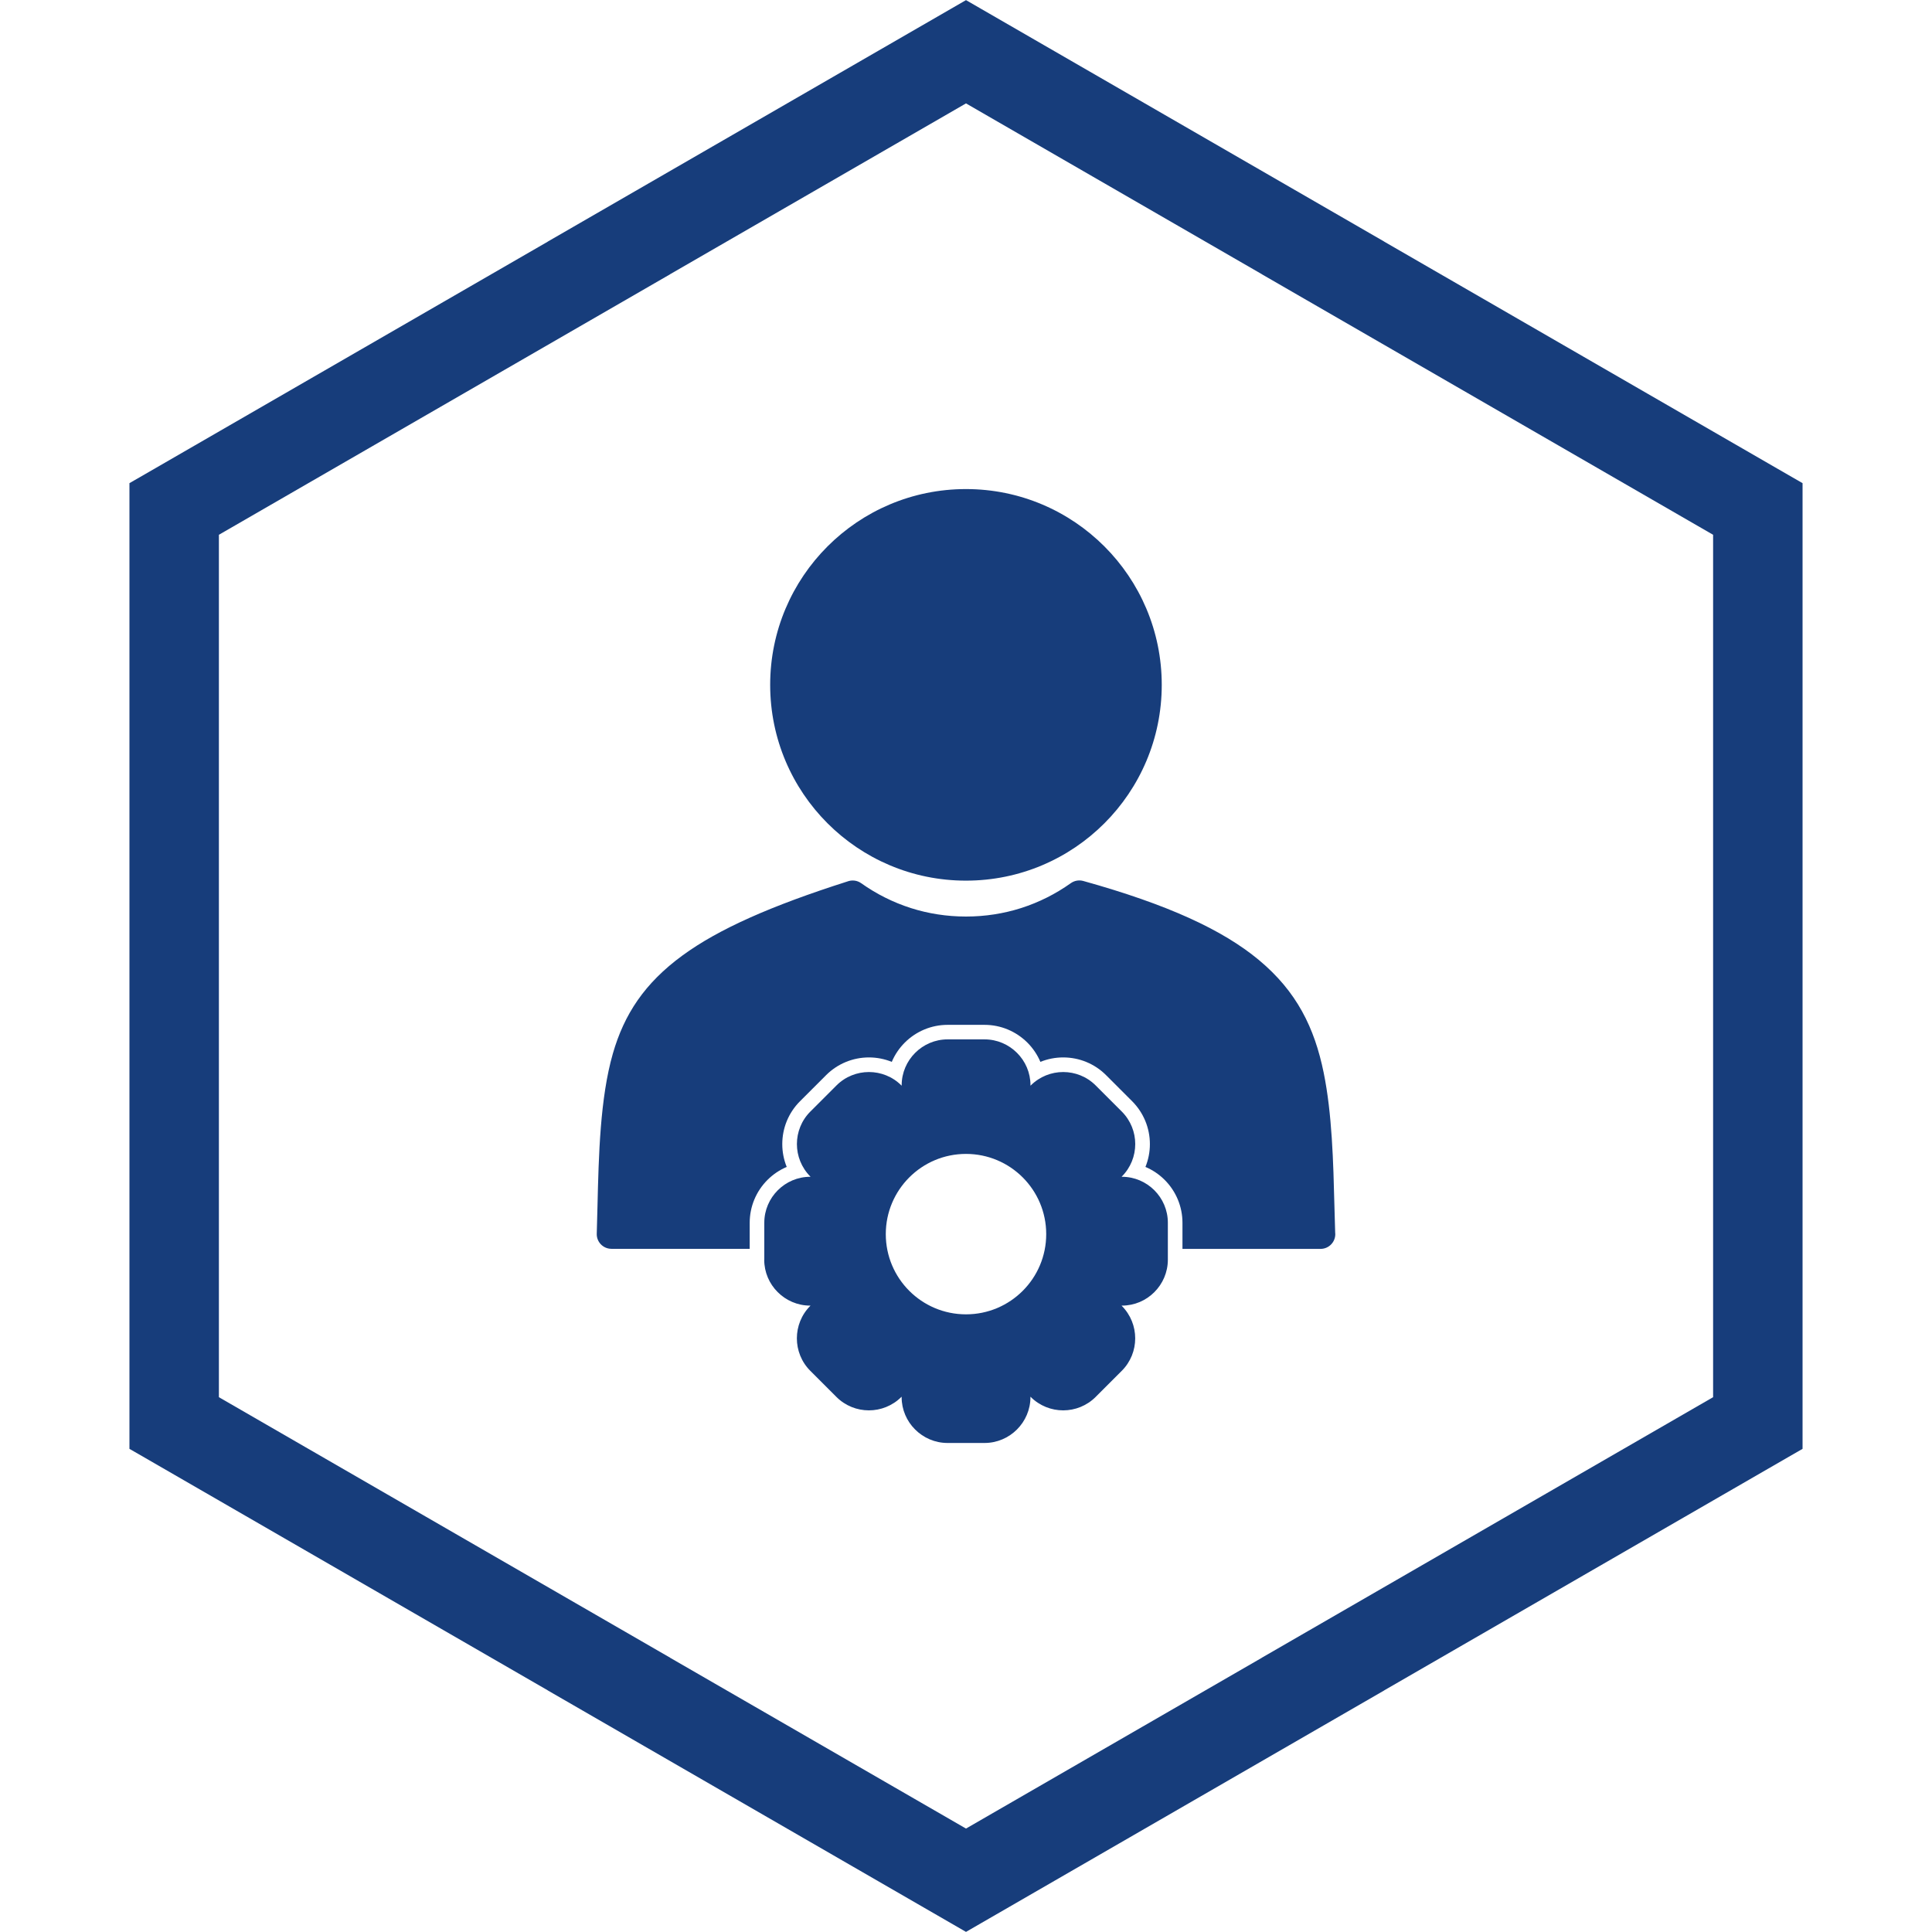 <svg height='100px' width='100px'  fill="#173d7b" xmlns="http://www.w3.org/2000/svg" xmlns:xlink="http://www.w3.org/1999/xlink" xml:space="preserve" style="shape-rendering:geometricPrecision;text-rendering:geometricPrecision;image-rendering:optimizeQuality;" viewBox="0 0 50 50" x="0px" y="0px" fill-rule="evenodd" clip-rule="evenodd"><defs><style type="text/css">
   
    .fil2 {fill:none}
    .fil1 {fill:#173d7b}
    .fil0 {fill:#173d7b;fill-rule:nonzero}
   
  </style></defs><g><g><path class="fil0" d="M24.999 12.657c1.399,0 2.666,0.567 3.583,1.484 0.917,0.917 1.484,2.184 1.484,3.583 0,1.399 -0.567,2.666 -1.484,3.583 -0.917,0.917 -2.184,1.484 -3.583,1.484 -1.399,0 -2.666,-0.567 -3.583,-1.484 -0.917,-0.917 -1.484,-2.184 -1.484,-3.583 0,-1.399 0.567,-2.666 1.484,-3.583 0.917,-0.917 2.184,-1.484 3.583,-1.484z"></path><path class="fil0" d="M19.397 32.32l-0.559 0 -3.015 0 0 -0.001c-0.004,0 -0.008,-3.93701e-005 -0.012,-0 -0.209,-0.007 -0.374,-0.182 -0.367,-0.391 0.008,-0.238 0.013,-0.472 0.019,-0.714 0.031,-1.307 0.067,-2.798 0.398,-3.948 0.292,-1.015 0.82,-1.821 1.802,-2.539 0.937,-0.685 2.291,-1.284 4.269,-1.915 0.115,-0.043 0.248,-0.031 0.355,0.045 0.39,0.277 0.824,0.496 1.287,0.644 0.446,0.142 0.925,0.219 1.425,0.219 0.501,0 0.98,-0.077 1.426,-0.219 0.464,-0.148 0.897,-0.367 1.288,-0.645l5.90551e-005 9.05512e-005c0.09,-0.064 0.207,-0.088 0.321,-0.057 2.18,0.608 3.602,1.261 4.546,2.046 0.979,0.814 1.439,1.753 1.676,2.913 0.218,1.066 0.25,2.313 0.279,3.464 0.006,0.225 0.011,0.445 0.019,0.674 0.002,0.014 0.003,0.029 0.003,0.044 0,0.21 -0.17,0.381 -0.381,0.381l-2.116 0 -1.458 0 0 -0.677c0,-0.417 -0.166,-0.814 -0.46,-1.108 -0.145,-0.145 -0.314,-0.258 -0.498,-0.336 0.075,-0.186 0.115,-0.386 0.115,-0.59 0,-0.417 -0.164,-0.814 -0.458,-1.109l-0.677 -0.677c-0.295,-0.295 -0.692,-0.458 -1.109,-0.458 -0.205,0 -0.405,0.04 -0.59,0.115 -0.078,-0.184 -0.192,-0.354 -0.336,-0.498 -0.295,-0.294 -0.691,-0.46 -1.108,-0.46l-0.958 0c-0.417,0 -0.814,0.166 -1.108,0.46 -0.145,0.145 -0.258,0.314 -0.336,0.498 -0.186,-0.075 -0.386,-0.115 -0.59,-0.115 -0.417,0 -0.814,0.164 -1.109,0.458l-0.677 0.677c-0.295,0.295 -0.458,0.692 -0.458,1.109 0,0.205 0.04,0.405 0.115,0.59 -0.184,0.078 -0.354,0.192 -0.498,0.336 -0.295,0.295 -0.46,0.692 -0.46,1.108l0 0.677z"></path><path class="fil1" d="M19.778 32.601c0,0.327 0.133,0.624 0.349,0.839 0.215,0.215 0.512,0.349 0.839,0.349l0.011 0 -0.007 0.007c-0.231,0.231 -0.347,0.536 -0.347,0.84 0,0.304 0.116,0.609 0.347,0.84l0.677 0.677c0.231,0.231 0.536,0.347 0.84,0.347 0.304,0 0.608,-0.116 0.84,-0.347l0.007 -0.007 0 0.01c0,0.327 0.133,0.624 0.349,0.839 0.215,0.215 0.512,0.349 0.839,0.349l0.958 0c0.327,0 0.624,-0.134 0.839,-0.349 0.215,-0.215 0.349,-0.512 0.349,-0.839l0 -0.01 0.007 0.007c0.231,0.231 0.536,0.347 0.84,0.347 0.304,0 0.609,-0.116 0.84,-0.347l0.677 -0.677c0.231,-0.231 0.347,-0.536 0.347,-0.84 0,-0.304 -0.116,-0.608 -0.347,-0.84l-0.007 -0.007 0.011 0c0.327,0 0.624,-0.133 0.839,-0.349 0.215,-0.215 0.349,-0.512 0.349,-0.839l0 -0.958c0,-0.327 -0.134,-0.624 -0.349,-0.839 -0.215,-0.215 -0.512,-0.349 -0.839,-0.349l-0.01 0 0.007 -0.007c0.231,-0.231 0.347,-0.536 0.347,-0.84 0,-0.304 -0.116,-0.608 -0.347,-0.84l-0.677 -0.677c-0.231,-0.231 -0.536,-0.347 -0.84,-0.347 -0.304,0 -0.608,0.116 -0.84,0.347l-0.007 0.007 0 -0.011c0,-0.327 -0.133,-0.624 -0.349,-0.839 -0.215,-0.215 -0.512,-0.349 -0.839,-0.349l-0.958 0c-0.327,0 -0.624,0.134 -0.839,0.349 -0.215,0.215 -0.349,0.512 -0.349,0.839l0 0.011 -0.007 -0.007c-0.231,-0.231 -0.536,-0.347 -0.84,-0.347 -0.304,0 -0.609,0.116 -0.84,0.347l-0.677 0.677c-0.231,0.231 -0.347,0.536 -0.347,0.84 0,0.304 0.116,0.608 0.347,0.84l0.007 0.007 -0.01 0c-0.327,0 -0.624,0.134 -0.839,0.349 -0.215,0.215 -0.349,0.512 -0.349,0.839l0 0.958zm6.69 0.806c-0.376,0.376 -0.895,0.608 -1.468,0.608 -0.573,0 -1.092,-0.232 -1.468,-0.608 -0.376,-0.376 -0.608,-0.895 -0.608,-1.468 0,-0.573 0.232,-1.092 0.608,-1.468 0.376,-0.376 0.895,-0.608 1.468,-0.608 0.573,0 1.092,0.232 1.468,0.608 0.376,0.376 0.608,0.895 0.608,1.468 0,0.573 -0.232,1.092 -0.608,1.468z"></path></g></g><path class="fil0" d="M25.386 0.226l10.439 6.027 -0.001 0.001 10.437 6.026 0.389 0.224 0 0.442 0 12.054 0 12.054 0 0.442 -0.389 0.224 -10.437 6.026 0.001 0.001 -10.439 6.027 -0.386 0.223 -0.386 -0.223 -10.439 -6.027 0.001 -0.001 -10.437 -6.026 -0.389 -0.224 0 -0.442 0 -12.054 0 -12.054 0 -0.442 0.389 -0.224 10.437 -6.026 -0.001 -0.001 10.439 -6.027 0.386 -0.223 0.386 0.223zm-0.386 2.45l-7.66 4.422 0.001 0.001 -11.676 6.741 0 22.319 11.676 6.741 -0.001 0.001 7.66 4.422 7.66 -4.422 -0.001 -0.001 11.676 -6.741 0 -22.319 -11.676 -6.741 0.001 -0.001 -7.66 -4.422z"></path><rect class="fil2" width="50" height="50"></rect></svg>
